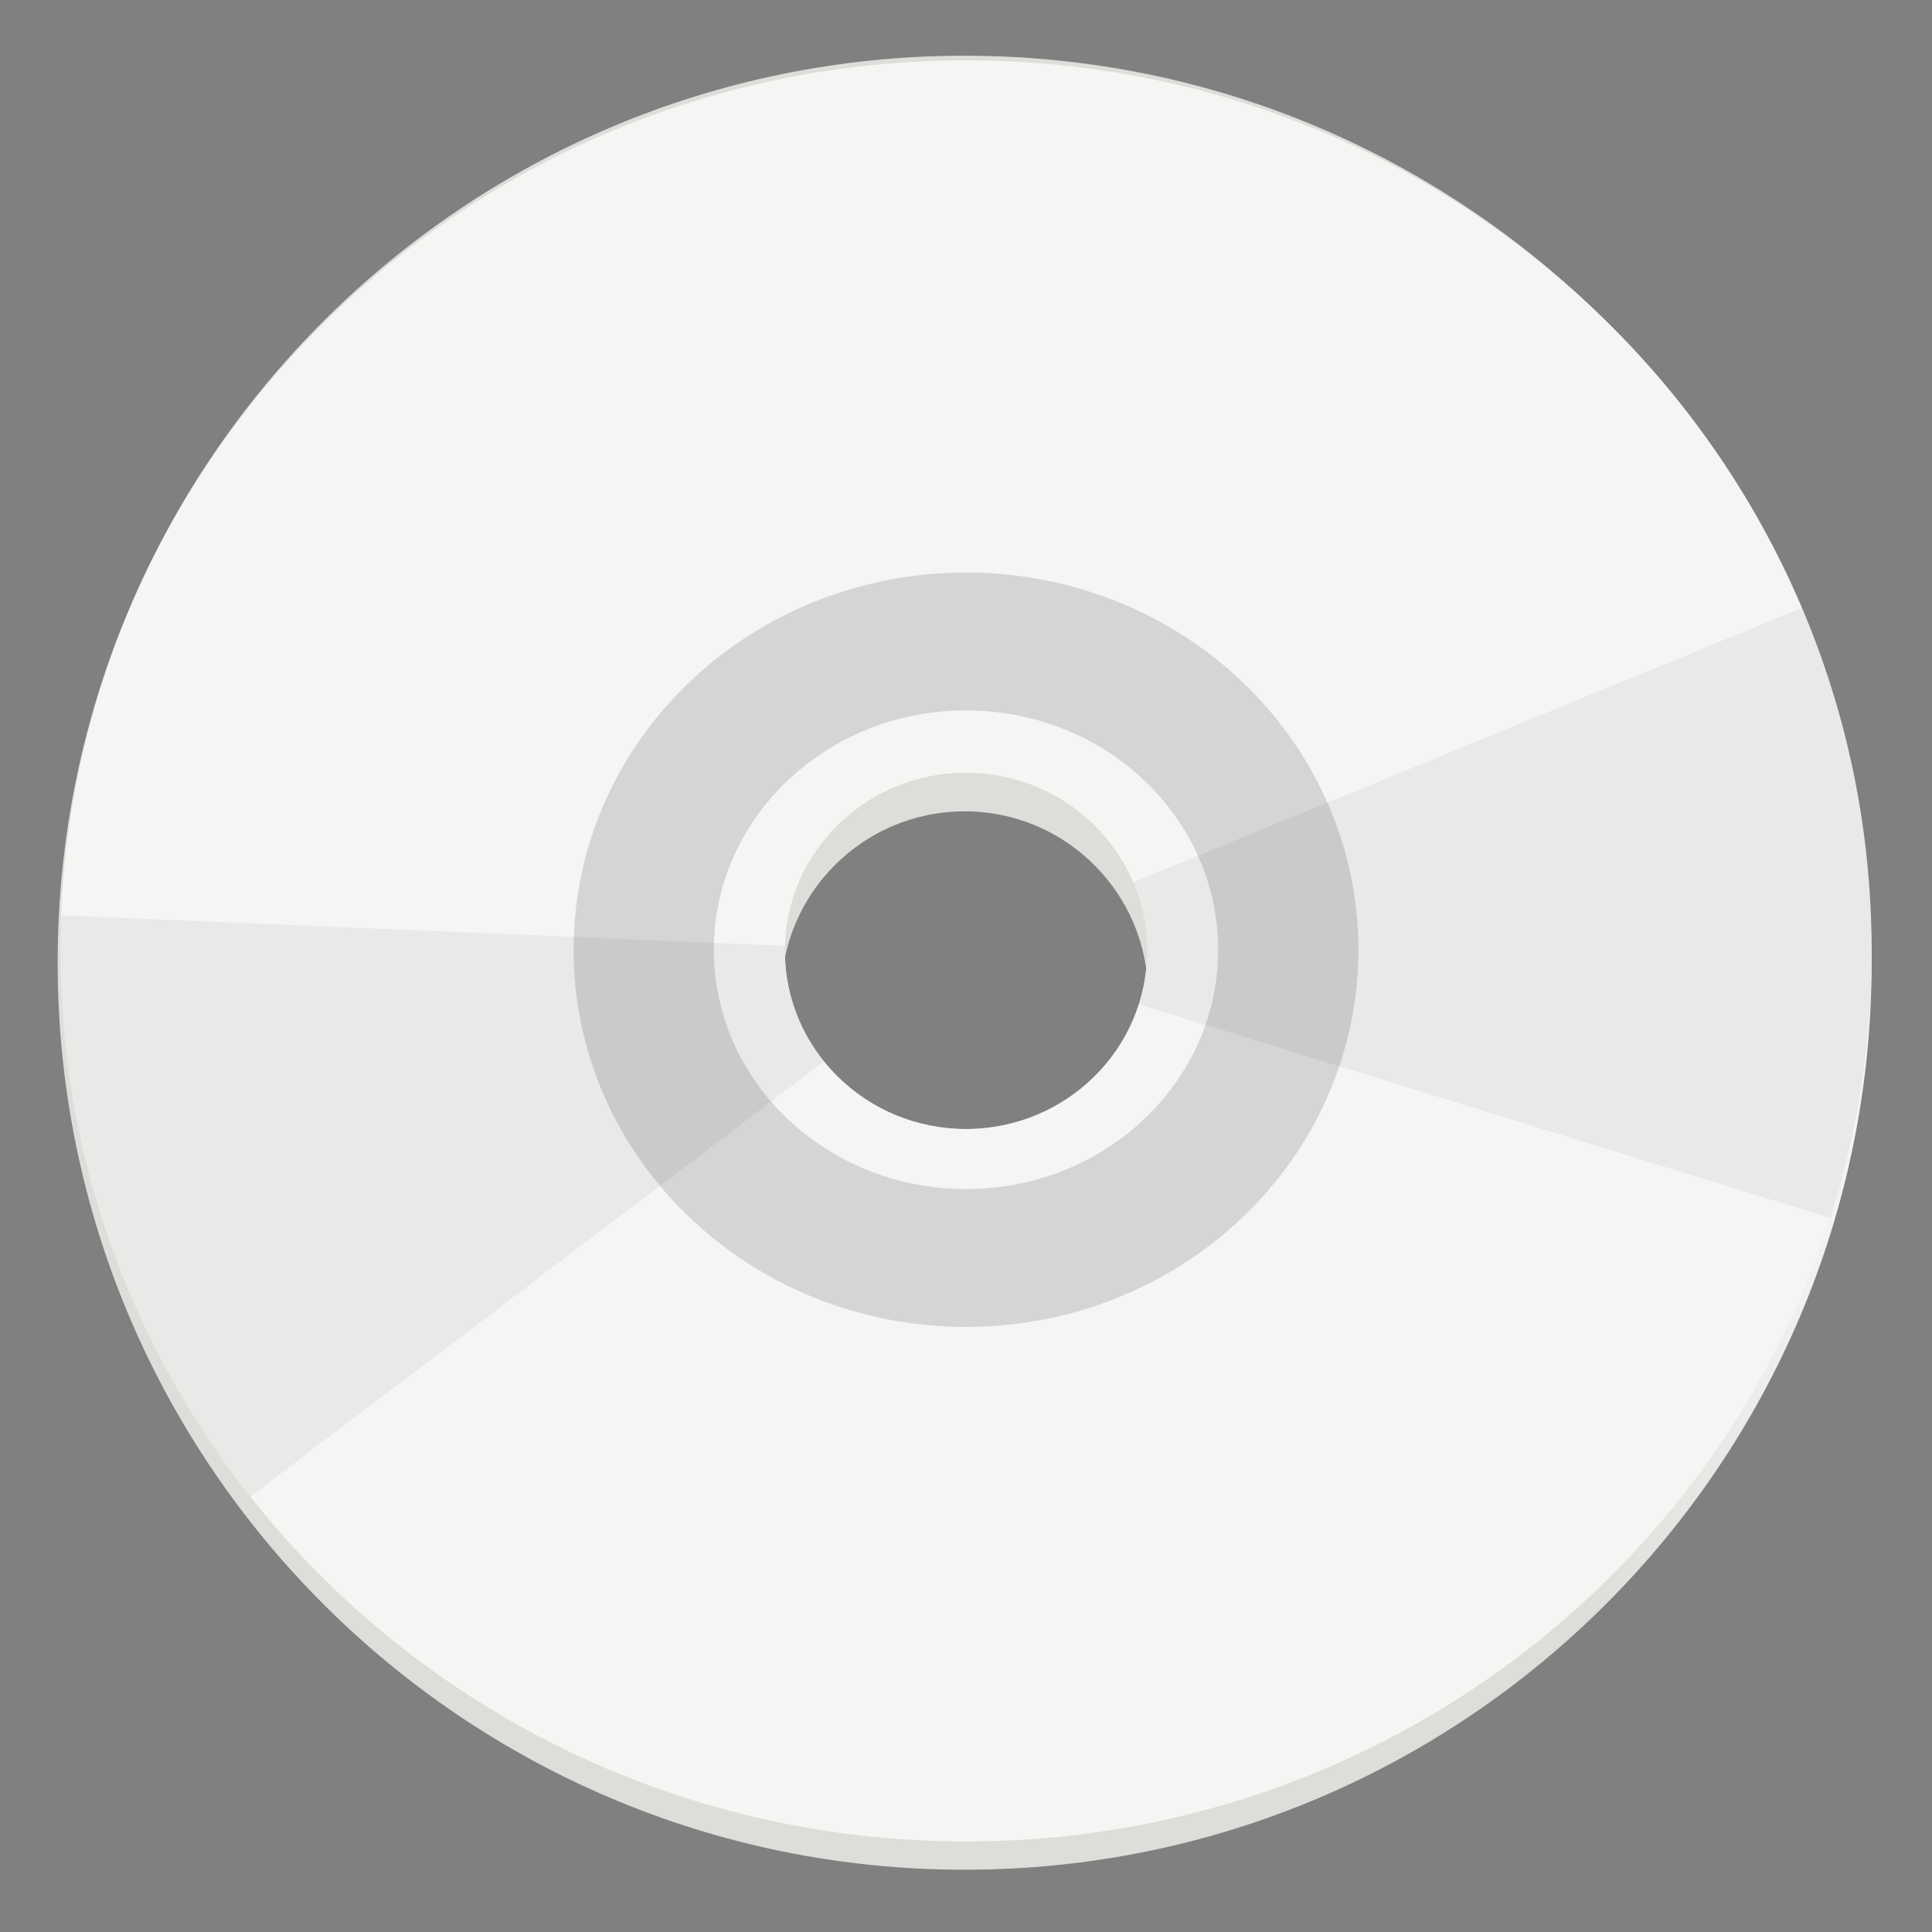 <?xml version="1.0" encoding="UTF-8"?>
<svg height="128px" viewBox="0 0 128 128" width="128px" xmlns="http://www.w3.org/2000/svg" xmlns:xlink="http://www.w3.org/1999/xlink">
    <rect x="0" y="0" width="128" height="128" fill="#808080" stroke="none"/>
    <linearGradient id="a" gradientUnits="userSpaceOnUse" x1="37.001" x2="123.273" y1="121.847" y2="121.847">
        <stop offset="0" stop-color="#deddda"/>
        <stop offset="0.37" stop-color="#deddda"/>
        <stop offset="0.788" stop-color="#deddda"/>
        <stop offset="1" stop-color="#f6f5f4"/>
    </linearGradient>
    <clipPath id="b">
        <path d="m 8 7 h 112 v 114 h -112 z m 0 0"/>
    </clipPath>
    <clipPath id="c">
        <path d="m 64 4 c -33.137 0 -60 26.414 -60 59 s 26.863 59 60 59 s 60 -26.414 60 -59 s -26.863 -59 -60 -59 z m 0 47.199 c 6.625 0 12 5.285 12 11.801 s -5.375 11.801 -12 11.801 c -6.629 0 -12 -5.285 -12 -11.801 s 5.371 -11.801 12 -11.801 z m 0 0"/>
    </clipPath>
    <clipPath id="d">
        <path d="m 4 4 h 120 v 118 h -120 z m 0 0"/>
    </clipPath>
    <clipPath id="e">
        <path d="m 64 4 c -33.137 0 -60 26.414 -60 59 s 26.863 59 60 59 s 60 -26.414 60 -59 s -26.863 -59 -60 -59 z m 0 47.199 c 6.625 0 12 5.285 12 11.801 s -5.375 11.801 -12 11.801 c -6.629 0 -12 -5.285 -12 -11.801 s 5.371 -11.801 12 -11.801 z m 0 0"/>
    </clipPath>
    <clipPath id="f">
        <path d="m 64 36 h 60 v 50 h -60 z m 0 0"/>
    </clipPath>
    <clipPath id="g">
        <path d="m 64 4 c -33.137 0 -60 26.414 -60 59 s 26.863 59 60 59 s 60 -26.414 60 -59 s -26.863 -59 -60 -59 z m 0 47.199 c 6.625 0 12 5.285 12 11.801 s -5.375 11.801 -12 11.801 c -6.629 0 -12 -5.285 -12 -11.801 s 5.371 -11.801 12 -11.801 z m 0 0"/>
    </clipPath>
    <clipPath id="h">
        <path d="m 4 59 h 61 v 46 h -61 z m 0 0"/>
    </clipPath>
    <clipPath id="i">
        <path d="m 64 4 c -33.137 0 -60 26.414 -60 59 s 26.863 59 60 59 s 60 -26.414 60 -59 s -26.863 -59 -60 -59 z m 0 47.199 c 6.625 0 12 5.285 12 11.801 s -5.375 11.801 -12 11.801 c -6.629 0 -12 -5.285 -12 -11.801 s 5.371 -11.801 12 -11.801 z m 0 0"/>
    </clipPath>
    <path d="m 63.91 3.691 c -33.188 0 -60.094 26.902 -60.09 60.09 c 0 33.188 26.902 60.094 60.09 60.094 c 33.188 -0.004 60.09 -26.906 60.09 -60.094 c 0 -33.184 -26.902 -60.09 -60.09 -60.09 z m 0 50.062 c 6.711 0 12.152 5.441 12.152 12.152 c 0 6.715 -5.441 12.152 -12.152 12.156 c -6.711 0 -12.152 -5.441 -12.156 -12.156 c 0 -6.711 5.441 -12.152 12.156 -12.152 z m 0 0" fill="url(#a)"/>
    <g clip-path="url(#b)">
        <g clip-path="url(#c)">
            <path d="m 64 7.934 c 30.926 0 56 24.656 56 55.066 v 1.969 c 0 30.41 -25.074 55.066 -56 55.066 c -30.93 0 -56 -24.656 -56 -55.066 v -1.969 c 0 -30.41 25.07 -55.066 56 -55.066 z m 0 0" fill="#d5d3cf"/>
        </g>
    </g>
    <g clip-path="url(#d)">
        <g clip-path="url(#e)">
            <path d="m 64 4 c -33.137 0 -60 26.414 -60 59 s 26.863 59 60 59 s 60 -26.414 60 -59 s -26.863 -59 -60 -59 z m 0 48.031 c 6.16 0 11.156 4.91 11.156 10.969 s -4.996 10.969 -11.156 10.969 s -11.156 -4.91 -11.156 -10.969 s 4.996 -10.969 11.156 -10.969 z m 0 0" fill="#f6f5f4"/>
            <path d="m 85.352 236.414 c 0 11.476 -9.559 20.776 -21.352 20.776 s -21.352 -9.3 -21.352 -20.776 s 9.559 -20.776 21.352 -20.776 s 21.352 9.3 21.352 20.776 z m 0 0" fill="none" stroke="#000000" stroke-opacity="0.129" stroke-width="9.293" transform="matrix(1 0 0 0.983 0 -169.474)"/>
        </g>
    </g>
    <g clip-path="url(#f)">
        <g clip-path="url(#g)">
            <path d="m 128 36.742 l -64 26.258 l 73.664 22.762" fill-opacity="0.051"/>
        </g>
    </g>
    <g clip-path="url(#h)">
        <g clip-path="url(#i)">
            <path d="m 9.113 104.816 l 54.91 -41.648 l -77.145 -3.242" fill-opacity="0.051"/>
        </g>
    </g>
</svg>
